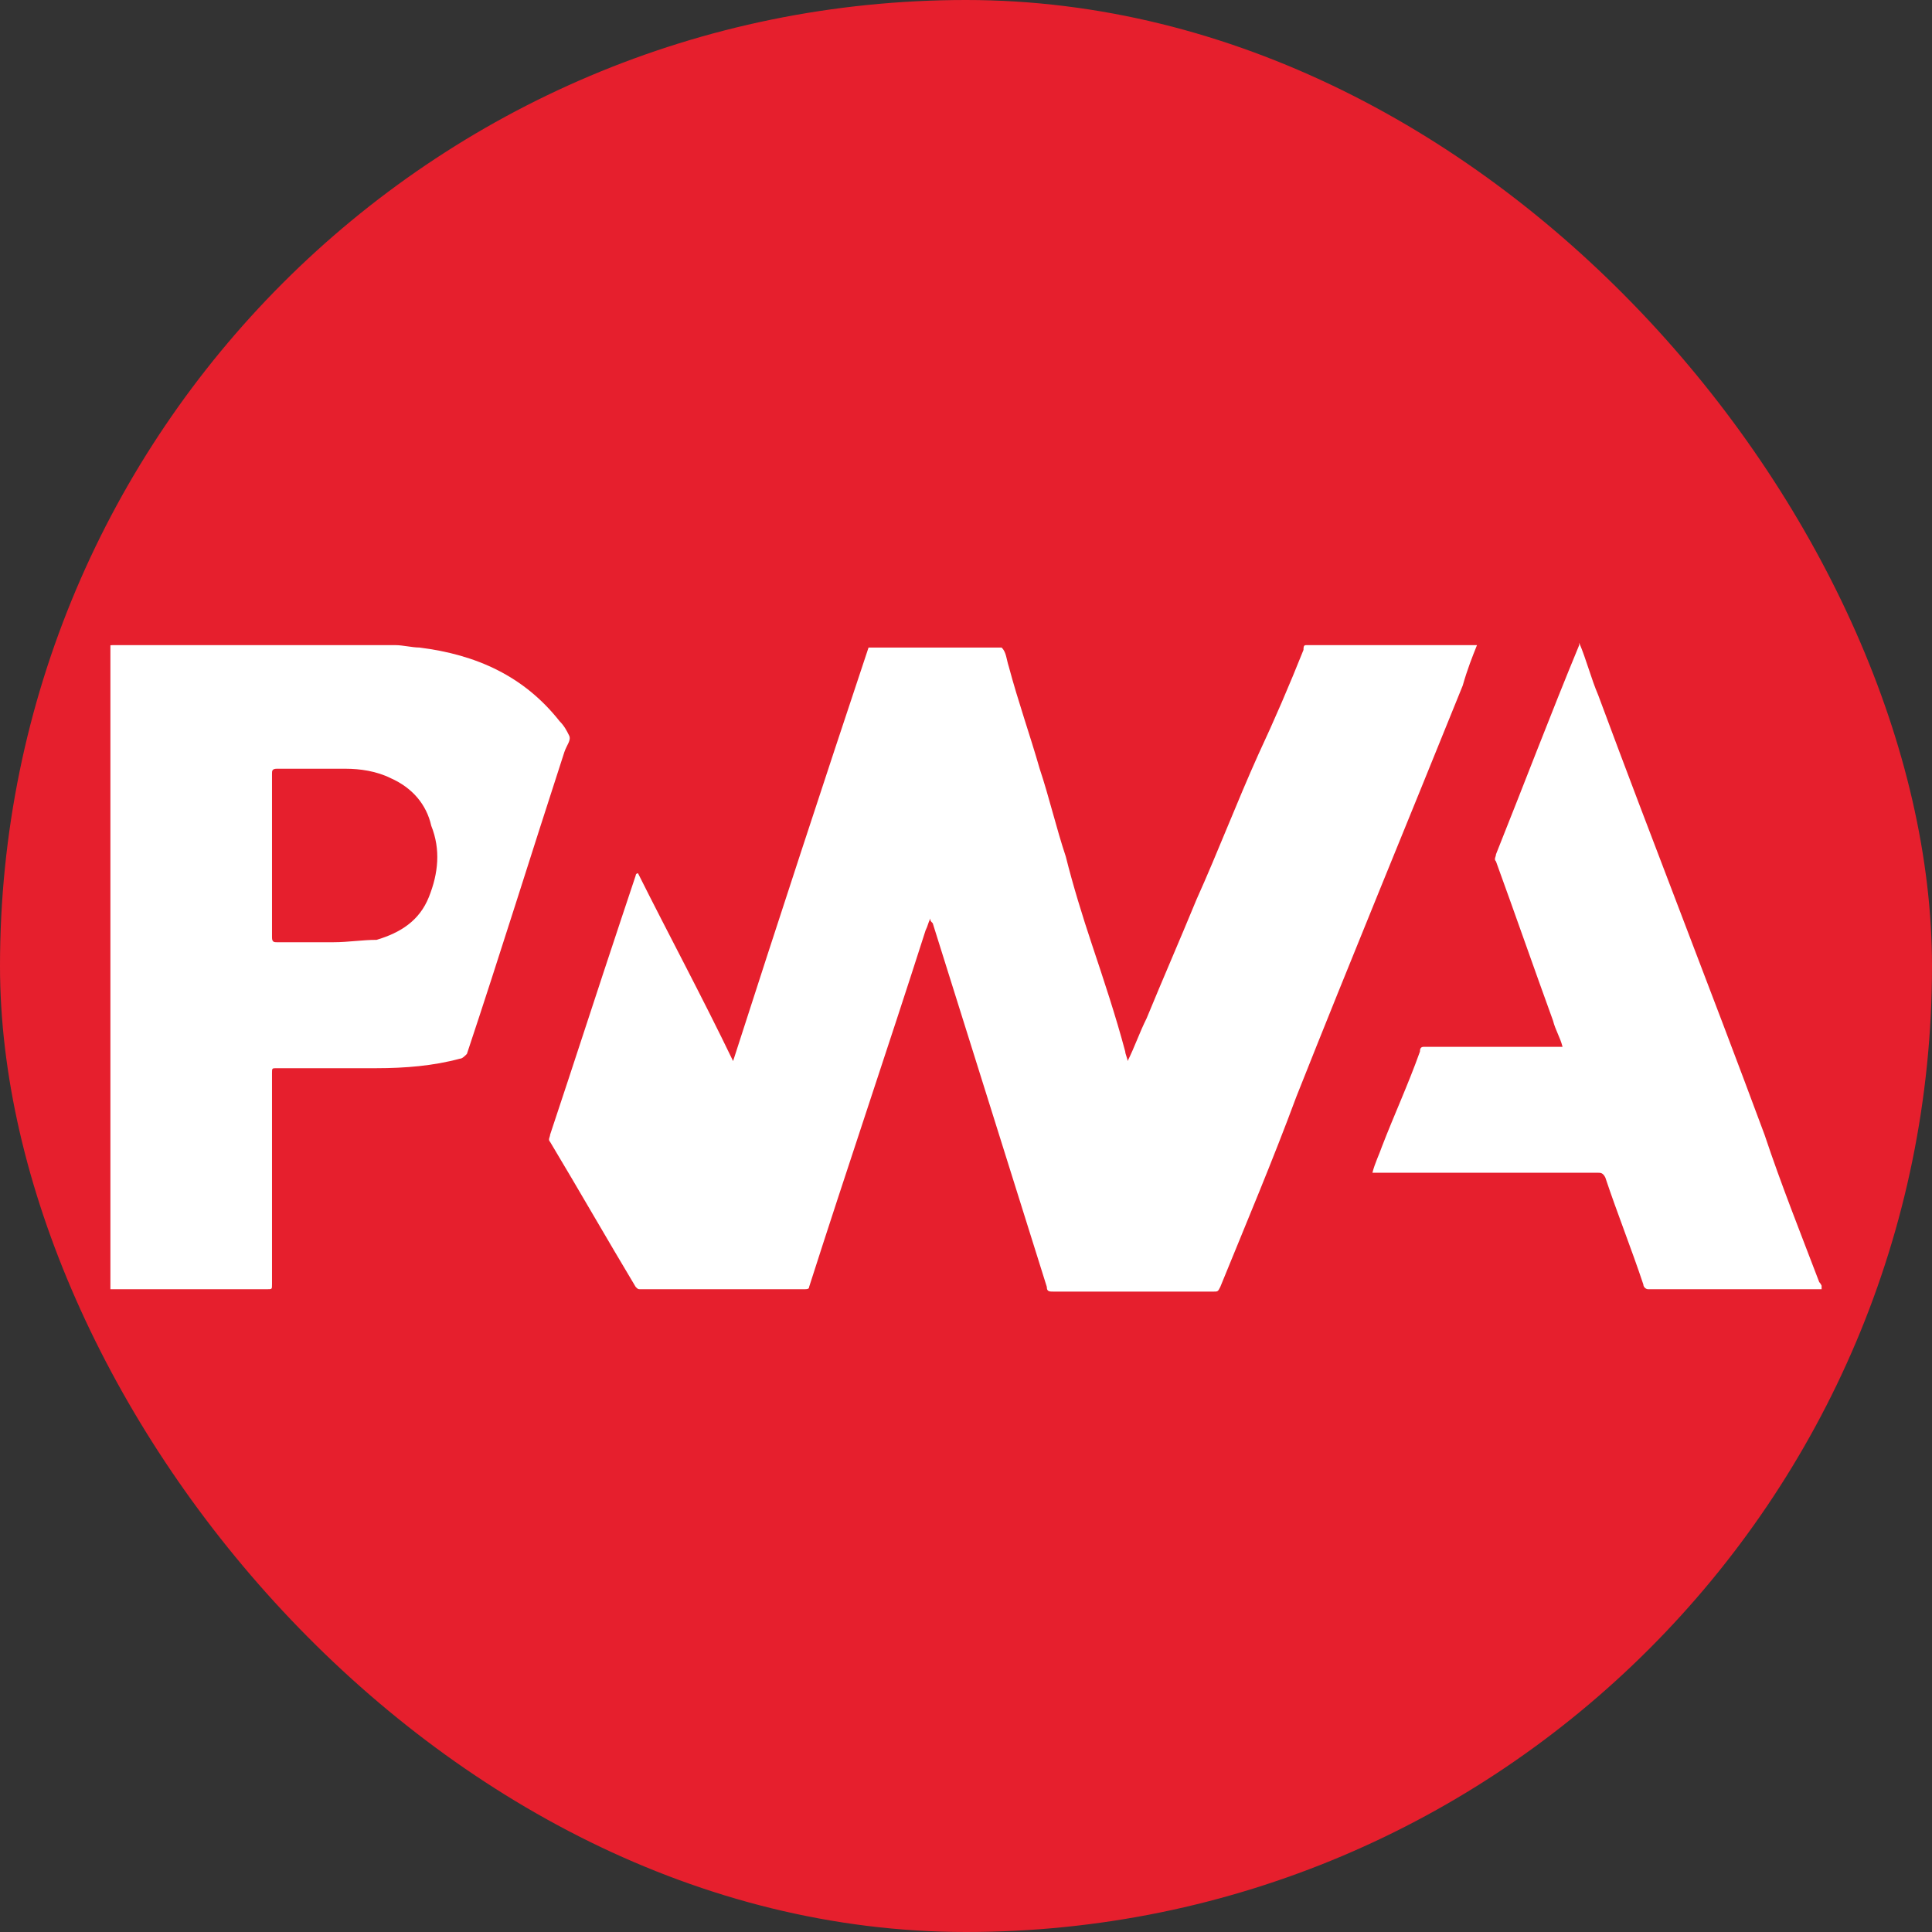 <svg width="105" height="105" viewBox="0 0 105 105" fill="none" xmlns="http://www.w3.org/2000/svg">
<rect x="0" y="0" width="105" height="105" fill="#333333" stroke="none"/>
<rect width="105" height="105" rx="52.5" fill="#E61F2D"/>
<g clip-path="url(#clip0_4_85)">
<path d="M80.271 35.062C77.171 35.062 74.071 35.062 70.971 35.062C70.842 35.062 70.842 35.192 70.842 35.321C70.067 37.258 69.292 39.067 68.388 41.004C67.225 43.587 66.192 46.3 65.029 48.883C64.125 51.079 63.221 53.146 62.317 55.342C61.929 56.117 61.671 56.892 61.283 57.667C61.283 57.538 61.154 57.279 61.154 57.15C60.638 55.212 59.992 53.275 59.346 51.337C58.829 49.788 58.312 48.108 57.925 46.558C57.408 45.008 57.021 43.329 56.504 41.779C55.987 39.971 55.342 38.163 54.825 36.225C54.696 35.837 54.696 35.45 54.438 35.192C51.983 35.192 49.658 35.192 47.204 35.192C44.75 42.554 42.296 50.046 39.842 57.667C38.163 54.179 36.354 50.821 34.675 47.462C34.546 47.462 34.546 47.592 34.546 47.592C34.288 48.367 34.029 49.142 33.771 49.917C32.479 53.792 31.188 57.796 29.896 61.671C29.896 61.8 29.767 61.929 29.896 62.058C31.446 64.642 32.996 67.354 34.546 69.938C34.675 70.067 34.675 70.067 34.804 70.067C37.775 70.067 40.746 70.067 43.717 70.067C43.846 70.067 43.975 70.067 43.975 69.938C46.042 63.479 48.237 57.021 50.304 50.562C50.433 50.304 50.433 50.175 50.562 49.917C50.562 50.046 50.562 50.046 50.692 50.175C52.758 56.763 54.825 63.35 56.892 69.938C56.892 70.196 57.021 70.196 57.279 70.196C60.121 70.196 63.092 70.196 65.933 70.196C66.192 70.196 66.192 70.196 66.321 69.938C67.742 66.45 69.162 63.092 70.454 59.604C73.425 52.112 76.525 44.621 79.496 37.258C79.754 36.354 80.013 35.708 80.271 35.062Z" fill="white"/>
<path d="M98.871 69.679C97.838 66.967 96.804 64.383 95.9 61.671C92.929 53.663 89.829 45.783 86.858 37.775C86.471 36.871 86.213 35.837 85.825 34.933V35.062C84.275 38.808 82.854 42.554 81.304 46.429C81.304 46.558 81.175 46.688 81.304 46.817C82.338 49.658 83.371 52.629 84.404 55.471C84.533 55.987 84.792 56.375 84.921 56.892C84.792 56.892 84.662 56.892 84.662 56.892C82.208 56.892 79.883 56.892 77.429 56.892C77.3 56.892 77.171 56.892 77.171 57.15C76.525 58.958 75.75 60.638 75.104 62.317C74.975 62.704 74.717 63.221 74.588 63.737C74.717 63.737 74.717 63.737 74.846 63.737C78.85 63.737 82.854 63.737 86.858 63.737C86.987 63.737 87.117 63.737 87.246 63.996C87.892 65.933 88.667 67.871 89.312 69.808C89.312 69.938 89.442 70.067 89.571 70.067C92.671 70.067 95.771 70.067 98.871 70.067C99 70.067 99 70.067 99.129 70.067C99 69.938 99 69.808 98.871 69.679Z" fill="white"/>
<path d="M30.929 39.971C30.8 39.712 30.671 39.454 30.413 39.196C28.475 36.742 25.892 35.579 22.792 35.192C22.404 35.192 21.887 35.062 21.5 35.062C16.333 35.062 11.296 35.062 6.129 35.062C6 35.062 5.871 35.062 5.871 35.321C5.871 46.946 5.871 58.442 5.871 70.067C8.712 70.067 11.683 70.067 14.525 70.067C14.783 70.067 14.783 70.067 14.783 69.808C14.783 65.933 14.783 62.188 14.783 58.312C14.783 58.054 14.783 58.054 15.042 58.054C16.85 58.054 18.658 58.054 20.467 58.054C22.017 58.054 23.567 57.925 24.988 57.538C25.117 57.538 25.246 57.408 25.375 57.279C27.183 51.854 28.863 46.429 30.671 40.875C30.8 40.487 31.058 40.229 30.929 39.971ZM23.308 48.754C22.792 50.046 21.758 50.692 20.467 51.079C19.692 51.079 18.917 51.208 18.142 51.208C17.108 51.208 16.075 51.208 15.042 51.208C14.912 51.208 14.783 51.208 14.783 50.95C14.783 49.4 14.783 47.979 14.783 46.429C14.783 45.008 14.783 43.458 14.783 42.038C14.783 41.908 14.783 41.779 15.042 41.779C16.333 41.779 17.496 41.779 18.788 41.779C19.562 41.779 20.467 41.908 21.242 42.296C22.404 42.812 23.179 43.717 23.438 44.879C23.954 46.171 23.825 47.462 23.308 48.754Z" fill="white"/>
</g>
<defs>
<clipPath id="clip0_4_85">
<rect width="93" height="93" fill="white" transform="translate(6 6)"/>
</clipPath>
</defs>
</svg>
